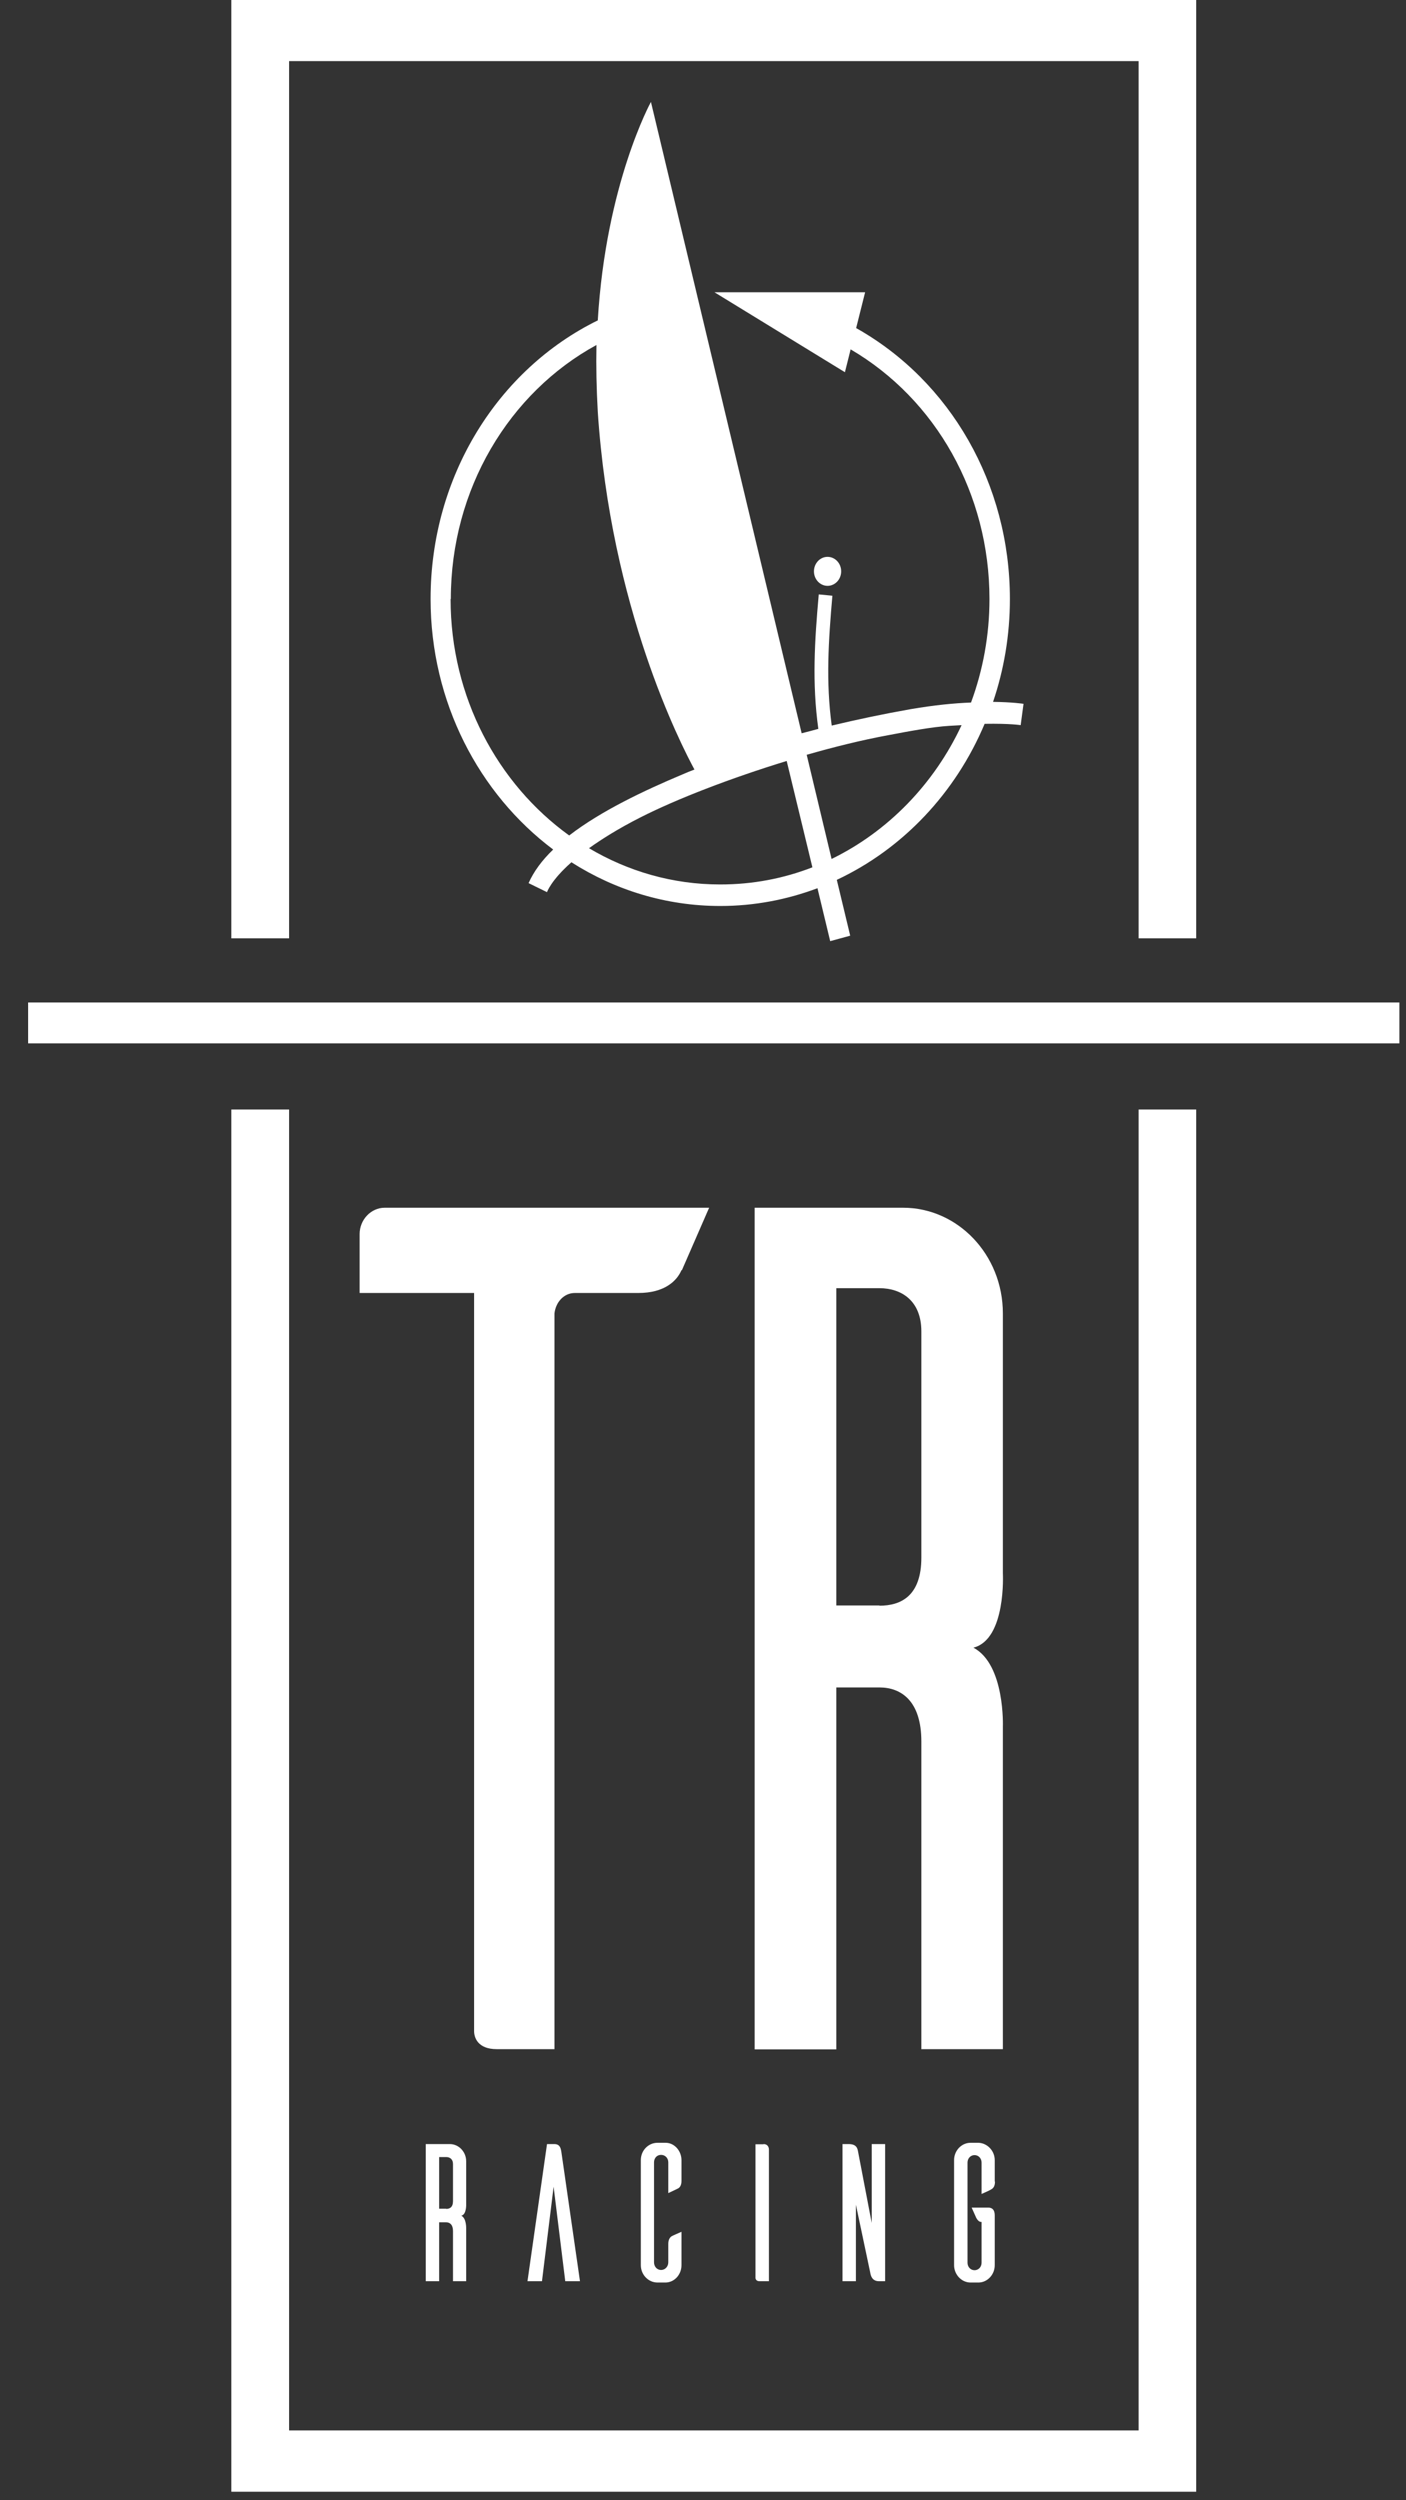 <svg width="36" height="64" viewBox="0 0 36 64" fill="none" xmlns="http://www.w3.org/2000/svg">
<rect x="0" y="0" width="36" height="64" fill="#333333" stroke="none"/>
<path d="M7.402 24.019V1.564H29.154V24.019H30.628V0H5.923V24.019H7.402Z" fill="white"/>
<path d="M29.154 28.401V62.213H7.402V28.401H5.923V63.782H30.628V28.401H29.154Z" fill="white"/>
<path d="M35.831 25.661H0.72V26.707H35.831V25.661Z" fill="white"/>
<path d="M25.425 17.971C25.706 17.144 25.858 16.256 25.858 15.333C25.858 12.391 24.334 9.753 21.921 8.398L22.151 7.481H18.293L21.634 9.528L21.78 8.943C23.962 10.22 25.335 12.639 25.335 15.333C25.335 16.267 25.166 17.161 24.863 17.983C24.435 17.999 23.918 18.05 23.327 18.151C22.624 18.275 21.954 18.416 21.296 18.573C21.144 17.454 21.212 16.402 21.313 15.249L20.964 15.215C20.858 16.402 20.79 17.488 20.953 18.657C20.807 18.697 20.666 18.736 20.526 18.77L16.667 2.609C16.667 2.609 15.514 4.702 15.306 8.201C12.752 9.455 11.025 12.189 11.025 15.333C11.025 17.977 12.268 20.323 14.164 21.746C13.883 22.016 13.669 22.302 13.534 22.606L14.006 22.837C14.006 22.837 14.102 22.539 14.631 22.072C15.744 22.781 17.049 23.191 18.444 23.191C19.316 23.191 20.154 23.028 20.931 22.736L21.257 24.091L21.769 23.951L21.426 22.522C23.108 21.734 24.463 20.306 25.211 18.528C25.875 18.517 26.134 18.562 26.134 18.562L26.207 18.016C26.207 18.016 25.926 17.971 25.419 17.966L25.425 17.971ZM11.543 15.333C11.543 12.515 13.039 10.051 15.272 8.831C15.261 9.371 15.272 9.944 15.306 10.541C15.637 15.558 17.432 19.051 17.781 19.698C17.679 19.738 17.578 19.777 17.477 19.822C16.487 20.238 15.384 20.761 14.574 21.386C12.746 20.069 11.537 17.848 11.537 15.333H11.543ZM18.439 22.64C17.218 22.64 16.076 22.302 15.081 21.712C15.412 21.476 15.84 21.206 16.397 20.924C17.325 20.452 18.709 19.918 20.143 19.479L20.801 22.201C20.064 22.488 19.271 22.64 18.444 22.64H18.439ZM21.291 21.982L20.655 19.321C21.358 19.119 22.067 18.944 22.731 18.821C23.271 18.719 23.856 18.607 24.317 18.579C24.424 18.573 24.525 18.567 24.621 18.562C23.918 20.069 22.736 21.284 21.291 21.988V21.982Z" fill="white"/>
<path d="M21.189 14.996C21.382 14.996 21.538 14.83 21.538 14.625C21.538 14.42 21.382 14.254 21.189 14.254C20.997 14.254 20.841 14.42 20.841 14.625C20.841 14.83 20.997 14.996 21.189 14.996Z" fill="white"/>
<path d="M17.449 32.513C17.331 32.788 17.016 33.097 16.346 33.097H14.721C14.428 33.097 14.226 33.345 14.197 33.621V52.453H12.718C12.223 52.453 12.139 52.144 12.139 51.992V33.097H9.208V31.59C9.208 31.219 9.501 30.915 9.849 30.915H18.157L17.46 32.513H17.449Z" fill="white"/>
<path d="M23.591 52.459V44.578C23.591 43.532 23.068 43.194 22.517 43.194H21.414V52.459H19.322V30.915H23.124C24.519 30.915 25.678 32.113 25.678 33.621V40.269C25.678 40.269 25.768 41.962 24.924 42.176C25.74 42.609 25.678 44.207 25.678 44.207V52.453H23.586L23.591 52.459ZM22.517 41.102C23.068 41.102 23.591 40.854 23.591 39.87V34.082C23.591 33.283 23.068 32.974 22.517 32.974H21.414V41.096H22.517V41.102Z" fill="white"/>
<path d="M11.599 58.393V57.11C11.599 56.942 11.514 56.885 11.424 56.885H11.244V58.393H10.901V54.883H11.52C11.745 54.883 11.936 55.08 11.936 55.322V56.407C11.936 56.407 11.953 56.683 11.812 56.717C11.947 56.784 11.936 57.048 11.936 57.048V58.393H11.593H11.599ZM11.424 56.542C11.514 56.542 11.599 56.503 11.599 56.34V55.395C11.599 55.265 11.514 55.215 11.424 55.215H11.244V56.537H11.424V56.542Z" fill="white"/>
<path d="M14.844 58.393H14.473L14.175 55.974L13.877 58.393H13.506L14.006 54.883H14.192C14.332 54.883 14.355 54.978 14.372 55.074L14.85 58.393H14.844Z" fill="white"/>
<path d="M17.449 57.983C17.449 58.225 17.269 58.422 17.044 58.427H16.836C16.599 58.427 16.408 58.225 16.408 57.983V55.294C16.408 55.047 16.599 54.85 16.836 54.85H17.044C17.269 54.85 17.449 55.058 17.449 55.294V55.828C17.449 55.941 17.404 55.997 17.359 56.02L17.111 56.138V55.35C17.111 55.243 17.033 55.159 16.926 55.159C16.819 55.159 16.746 55.243 16.746 55.35V57.91C16.746 58.022 16.825 58.106 16.926 58.106C17.027 58.106 17.111 58.022 17.111 57.91V57.437C17.111 57.325 17.156 57.268 17.201 57.24C17.23 57.223 17.364 57.167 17.449 57.128V57.977V57.983Z" fill="white"/>
<path d="M19.552 54.883C19.654 54.883 19.688 54.962 19.688 55.023V58.393H19.446C19.367 58.393 19.35 58.342 19.344 58.32V54.888H19.547L19.552 54.883Z" fill="white"/>
<path d="M22.663 58.393H22.506C22.32 58.393 22.292 58.235 22.281 58.168L21.915 56.435V58.393H21.572V54.883H21.729C21.921 54.883 21.954 54.978 21.971 55.08L22.32 56.902V54.883H22.663V58.393Z" fill="white"/>
<path d="M25.476 55.845C25.476 55.963 25.431 56.014 25.38 56.042C25.358 56.059 25.223 56.121 25.133 56.16V55.356C25.133 55.249 25.054 55.165 24.953 55.165C24.851 55.165 24.773 55.249 24.773 55.356V57.921C24.773 58.028 24.851 58.112 24.953 58.112C25.054 58.112 25.133 58.028 25.133 57.921V56.875H25.116C25.043 56.875 24.992 56.762 24.992 56.762L24.879 56.509H25.307C25.408 56.509 25.47 56.571 25.47 56.706V57.983C25.47 58.225 25.284 58.422 25.059 58.427H24.851C24.621 58.427 24.429 58.225 24.429 57.983V55.294C24.429 55.047 24.621 54.85 24.851 54.85H25.059C25.284 54.861 25.47 55.058 25.47 55.294V55.84L25.476 55.845Z" fill="white"/>
</svg>
